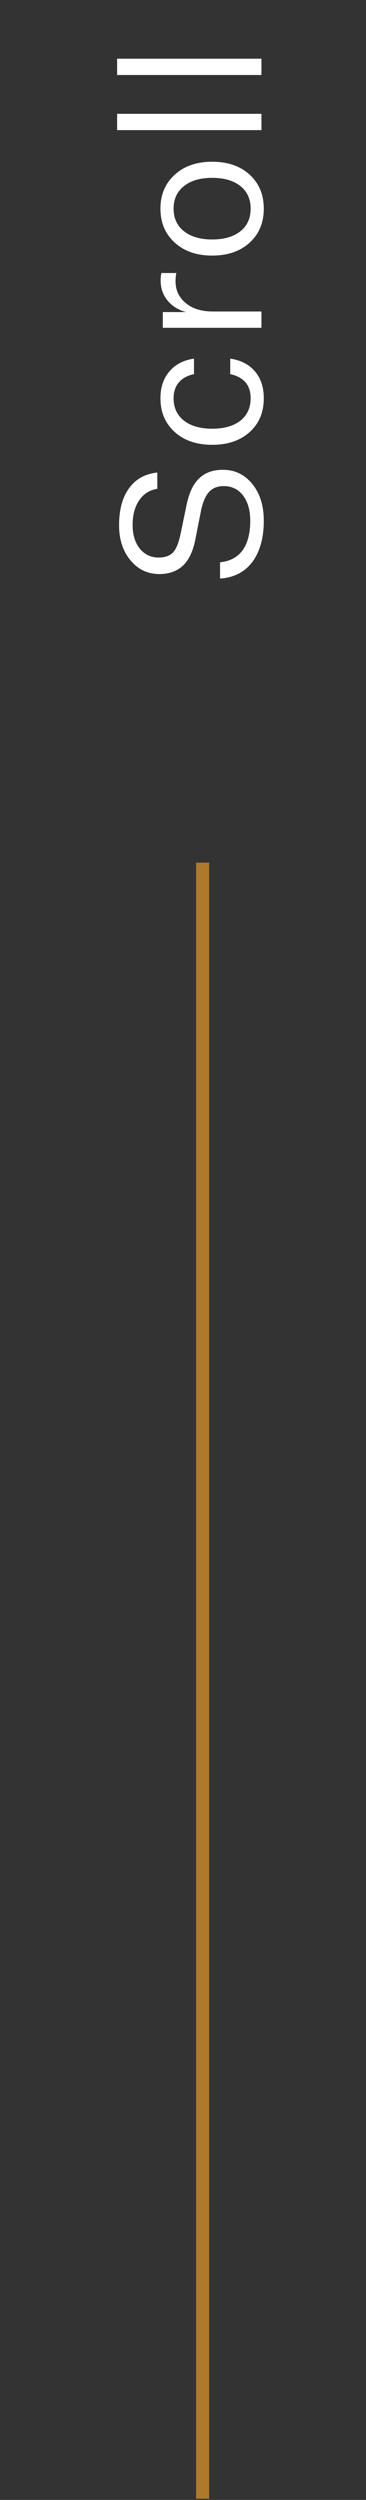 <svg width="28" height="191" viewBox="0 0 28 191" fill="none" xmlns="http://www.w3.org/2000/svg">
<rect x="0" y="0" width="28" height="191" fill="#333333" stroke="none"/>
<path d="M20.18 39.778C20.18 41.088 19.89 42.138 19.31 42.928C18.72 43.708 17.895 44.133 16.835 44.203L16.835 42.958C17.585 42.888 18.16 42.583 18.56 42.043C18.95 41.493 19.145 40.743 19.145 39.793C19.145 38.993 18.965 38.353 18.605 37.873C18.235 37.383 17.74 37.138 17.12 37.138C16.63 37.138 16.25 37.293 15.98 37.603C15.7 37.913 15.495 38.408 15.365 39.088L14.96 41.128C14.79 42.058 14.475 42.748 14.015 43.198C13.555 43.638 12.945 43.858 12.185 43.858C11.295 43.858 10.56 43.508 9.98 42.808C9.4 42.108 9.11 41.213 9.11 40.123C9.11 38.943 9.365 38.003 9.875 37.303C10.375 36.603 11.095 36.203 12.035 36.103L12.035 37.348C11.445 37.438 10.985 37.728 10.655 38.218C10.315 38.708 10.145 39.338 10.145 40.108C10.145 40.858 10.33 41.463 10.7 41.923C11.07 42.373 11.55 42.598 12.14 42.598C12.63 42.598 13 42.463 13.25 42.193C13.5 41.913 13.695 41.413 13.835 40.693L14.27 38.593C14.46 37.663 14.78 36.983 15.23 36.553C15.68 36.113 16.29 35.893 17.06 35.893C17.97 35.893 18.72 36.258 19.31 36.988C19.89 37.708 20.18 38.638 20.18 39.778ZM20.18 30.43C20.18 31.5 19.82 32.359 19.1 33.01C18.38 33.66 17.425 33.984 16.235 33.984C15.045 33.984 14.09 33.66 13.37 33.01C12.64 32.349 12.275 31.489 12.275 30.43C12.275 29.599 12.5 28.919 12.95 28.39C13.4 27.849 14.03 27.52 14.84 27.399L14.84 28.584C14.33 28.695 13.945 28.904 13.685 29.215C13.415 29.524 13.28 29.93 13.28 30.43C13.28 31.149 13.545 31.72 14.075 32.139C14.605 32.55 15.325 32.755 16.235 32.755C17.145 32.755 17.865 32.55 18.395 32.139C18.915 31.72 19.175 31.149 19.175 30.43C19.175 29.93 19.045 29.524 18.785 29.215C18.515 28.904 18.125 28.695 17.615 28.584L17.615 27.399C18.425 27.52 19.055 27.845 19.505 28.375C19.955 28.904 20.18 29.59 20.18 30.43ZM12.29 21.444C12.29 21.334 12.295 21.229 12.305 21.128C12.315 21.029 12.33 20.939 12.35 20.858L13.49 20.858C13.47 20.939 13.455 21.038 13.445 21.159C13.435 21.268 13.43 21.384 13.43 21.503C13.43 22.174 13.69 22.724 14.21 23.154C14.72 23.584 15.41 23.799 16.28 23.799L20 23.799L20 25.044L12.455 25.044L12.455 23.843L14.24 23.843C13.64 23.683 13.165 23.389 12.815 22.959C12.465 22.529 12.29 22.023 12.29 21.444ZM12.275 15.942C12.275 14.872 12.64 14.007 13.37 13.347C14.09 12.687 15.045 12.357 16.235 12.357C17.425 12.357 18.38 12.687 19.1 13.347C19.82 14.007 20.18 14.872 20.18 15.942C20.18 17.012 19.82 17.877 19.1 18.537C18.38 19.197 17.425 19.527 16.235 19.527C15.045 19.527 14.09 19.197 13.37 18.537C12.64 17.877 12.275 17.012 12.275 15.942ZM13.28 15.942C13.28 16.672 13.545 17.247 14.075 17.667C14.605 18.087 15.325 18.297 16.235 18.297C17.145 18.297 17.865 18.087 18.395 17.667C18.915 17.247 19.175 16.672 19.175 15.942C19.175 15.212 18.915 14.637 18.395 14.217C17.865 13.797 17.145 13.587 16.235 13.587C15.325 13.587 14.605 13.797 14.075 14.217C13.545 14.637 13.28 15.212 13.28 15.942ZM8.96 8.697L20 8.697L20 9.942L8.96 9.942L8.96 8.697ZM8.96 4.485L20 4.485L20 5.73L8.96 5.73L8.96 4.485Z" fill="white"/>
<rect x="15" y="65.906" width="1" height="125" fill="#CC8B2A" fill-opacity="0.8"/>
</svg>

